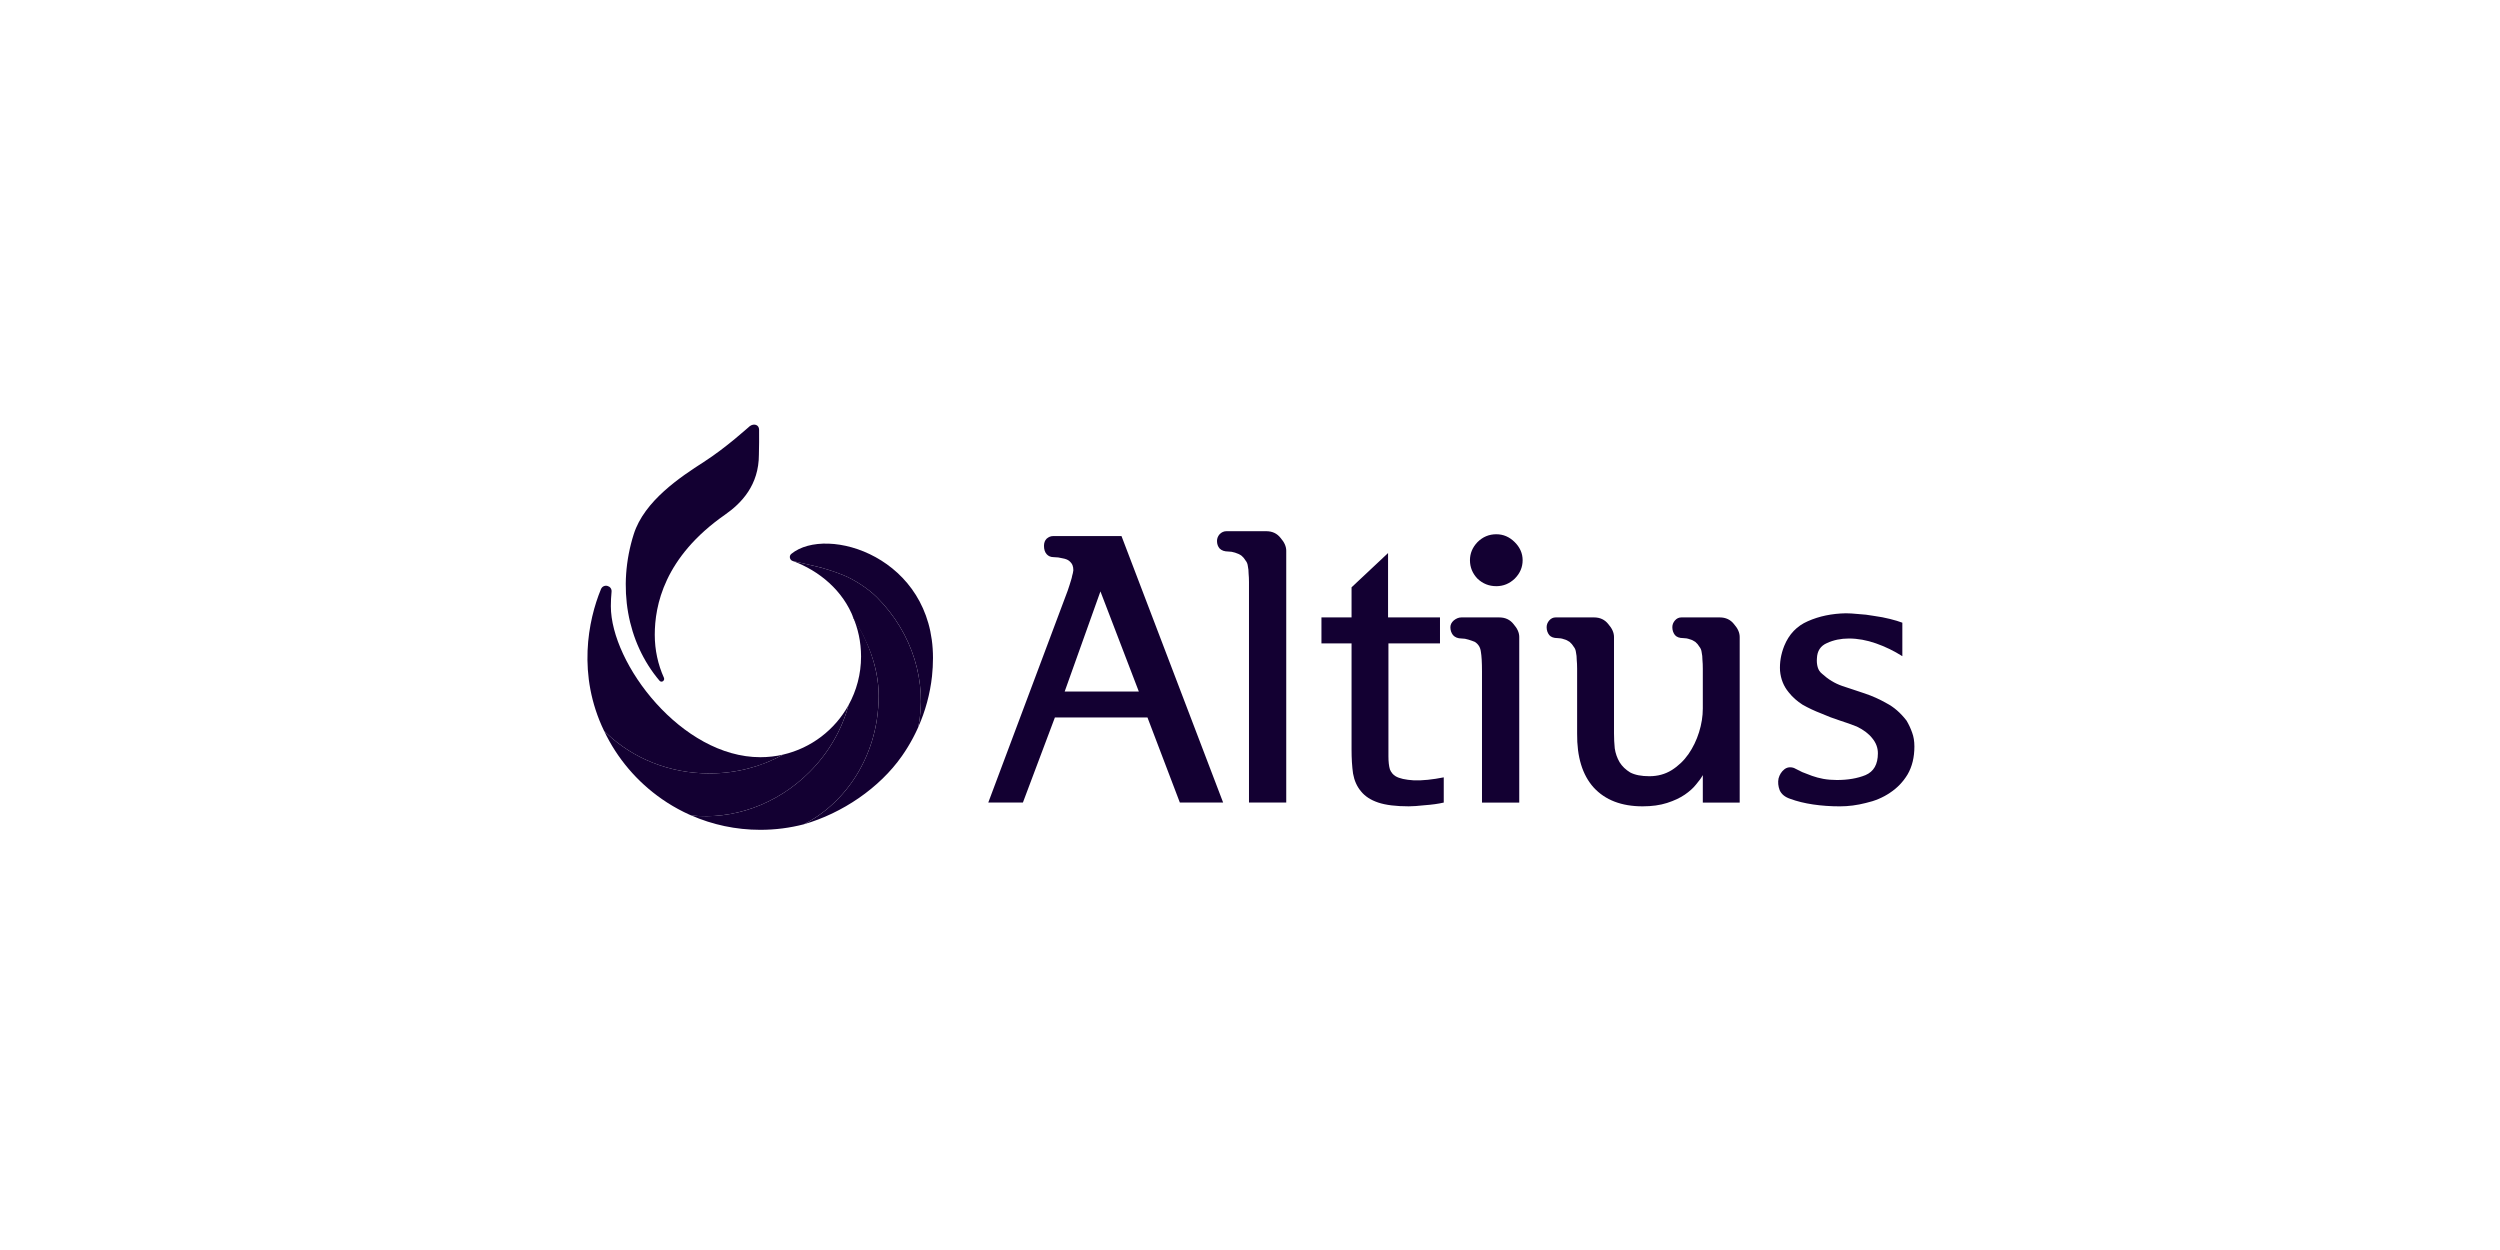 <svg width="256" height="128" viewBox="0 0 256 128" fill="none" xmlns="http://www.w3.org/2000/svg">
<path d="M74.238 52.707C75.938 51.521 77.711 49.673 77.711 46.549C77.742 45.678 77.731 44.852 77.731 44.006C77.731 43.486 77.201 43.332 76.785 43.633C76.659 43.724 74.425 45.791 72.065 47.308C69.705 48.825 65.98 51.278 64.896 54.699C63.186 60.093 64.198 65.77 67.534 69.705C67.742 69.95 68.117 69.693 67.984 69.397C67.383 68.063 67.048 66.574 67.048 65.003C67.048 62.018 68.004 57.055 74.238 52.707Z" fill="#130032"/>
<path d="M77.859 77.537C69.788 77.537 62.55 67.949 62.551 62.073C62.551 61.576 62.576 61.085 62.624 60.601C62.689 59.954 61.786 59.731 61.538 60.331C60.226 63.508 59.091 69.112 61.858 74.845L61.86 74.846C61.956 74.942 62.054 75.037 62.153 75.13C64.805 77.636 68.524 79.2 72.648 79.201C75.416 79.201 77.997 78.492 80.198 77.27C79.447 77.445 78.664 77.537 77.859 77.537Z" fill="#130032"/>
<path d="M80.198 77.269C77.997 78.49 75.416 79.199 72.648 79.199C68.523 79.198 64.805 77.634 62.153 75.128C62.053 75.035 61.955 74.94 61.859 74.844C63.188 77.652 65.235 80.053 67.763 81.812L67.828 81.857C67.978 81.96 68.13 82.062 68.283 82.161L68.318 82.184C68.478 82.287 68.64 82.386 68.804 82.484C68.841 82.506 68.879 82.529 68.917 82.551C69.076 82.644 69.237 82.736 69.4 82.824C69.437 82.844 69.474 82.864 69.511 82.884C69.66 82.964 69.811 83.042 69.963 83.118C69.99 83.132 70.016 83.145 70.043 83.159C70.208 83.24 70.374 83.318 70.541 83.394C70.59 83.416 70.639 83.438 70.688 83.46C70.719 83.473 70.749 83.488 70.78 83.501L70.787 83.502C74.97 83.956 79.489 82.46 82.89 79.061C84.887 77.061 86.219 74.678 86.891 72.203C85.498 74.724 83.08 76.6 80.198 77.269Z" fill="#130032"/>
<path d="M87.29 63.039C87.857 64.317 88.173 65.732 88.173 67.22C88.173 69.027 87.708 70.725 86.892 72.202C86.22 74.677 84.888 77.06 82.89 79.059C79.489 82.459 74.971 83.955 70.787 83.501C72.952 84.447 75.343 84.974 77.857 84.974C79.394 84.974 80.885 84.778 82.307 84.409C82.307 84.409 82.456 84.33 82.567 84.27C82.612 84.246 82.656 84.222 82.701 84.198C82.728 84.183 82.754 84.168 82.781 84.153C82.822 84.13 82.863 84.106 82.904 84.083C82.93 84.067 82.957 84.052 82.983 84.037C83.024 84.013 83.064 83.989 83.105 83.965C83.132 83.949 83.158 83.932 83.185 83.916C83.224 83.892 83.264 83.867 83.303 83.843C83.33 83.826 83.357 83.809 83.383 83.792C83.422 83.767 83.461 83.742 83.5 83.717C83.527 83.7 83.553 83.682 83.58 83.665C83.618 83.639 83.656 83.614 83.695 83.588C83.721 83.57 83.748 83.552 83.774 83.534C83.812 83.508 83.849 83.482 83.887 83.455C83.913 83.437 83.94 83.418 83.966 83.399C84.003 83.373 84.04 83.346 84.077 83.319C84.103 83.3 84.129 83.281 84.156 83.261C84.192 83.234 84.228 83.207 84.265 83.18C84.291 83.16 84.317 83.14 84.343 83.12C84.379 83.092 84.415 83.064 84.45 83.036C84.476 83.016 84.502 82.996 84.527 82.975C84.563 82.947 84.598 82.918 84.633 82.89C84.659 82.869 84.684 82.848 84.71 82.827C84.745 82.798 84.779 82.769 84.814 82.74C84.839 82.719 84.865 82.697 84.89 82.675C84.924 82.646 84.958 82.617 84.992 82.587C85.017 82.565 85.042 82.543 85.067 82.521C85.101 82.491 85.135 82.461 85.168 82.43C85.193 82.408 85.217 82.386 85.242 82.363C85.275 82.332 85.308 82.302 85.341 82.271C85.366 82.248 85.39 82.225 85.414 82.202C85.447 82.171 85.48 82.139 85.513 82.108C85.536 82.085 85.56 82.061 85.584 82.038C85.616 82.006 85.648 81.974 85.681 81.942C85.704 81.918 85.728 81.894 85.751 81.871C85.783 81.838 85.815 81.805 85.846 81.773C85.869 81.749 85.892 81.725 85.915 81.7C85.947 81.667 85.978 81.634 86.009 81.6C86.032 81.576 86.055 81.551 86.077 81.527C86.108 81.493 86.139 81.459 86.17 81.425C86.192 81.4 86.214 81.376 86.236 81.351C86.267 81.316 86.297 81.281 86.328 81.247C86.349 81.222 86.371 81.197 86.392 81.171C86.422 81.136 86.452 81.101 86.482 81.066C86.504 81.04 86.525 81.015 86.546 80.989C86.576 80.953 86.605 80.917 86.634 80.881C86.655 80.856 86.676 80.83 86.696 80.804C86.726 80.768 86.755 80.731 86.784 80.694C86.804 80.668 86.824 80.643 86.844 80.617C86.873 80.579 86.902 80.542 86.93 80.504C86.95 80.478 86.969 80.452 86.989 80.426C87.017 80.388 87.046 80.35 87.074 80.311C87.093 80.285 87.112 80.259 87.131 80.233C87.159 80.194 87.187 80.155 87.214 80.116C87.233 80.09 87.251 80.063 87.27 80.037C87.297 79.997 87.325 79.957 87.352 79.918C87.37 79.891 87.388 79.865 87.406 79.838C87.433 79.798 87.46 79.757 87.486 79.717C87.504 79.69 87.521 79.663 87.539 79.636C87.565 79.596 87.591 79.555 87.618 79.513C87.635 79.487 87.651 79.46 87.668 79.433C87.695 79.391 87.72 79.349 87.746 79.307C87.763 79.28 87.779 79.253 87.795 79.227C87.821 79.184 87.846 79.141 87.871 79.098C87.887 79.071 87.903 79.044 87.918 79.018C87.944 78.974 87.969 78.93 87.994 78.886C88.009 78.86 88.024 78.833 88.039 78.807C88.063 78.762 88.088 78.717 88.113 78.672C88.127 78.646 88.141 78.619 88.156 78.593C88.18 78.547 88.204 78.502 88.228 78.456C88.242 78.43 88.256 78.403 88.269 78.376C88.293 78.33 88.317 78.284 88.341 78.237C88.354 78.211 88.367 78.184 88.38 78.158C88.403 78.111 88.427 78.063 88.45 78.015C88.462 77.99 88.475 77.964 88.487 77.937C88.51 77.889 88.533 77.841 88.555 77.792C88.567 77.766 88.579 77.74 88.591 77.714C88.613 77.665 88.635 77.615 88.657 77.566C88.669 77.54 88.68 77.515 88.691 77.49C88.713 77.439 88.735 77.388 88.756 77.337C88.767 77.312 88.777 77.287 88.788 77.262C88.809 77.21 88.831 77.158 88.852 77.106C88.862 77.082 88.871 77.057 88.881 77.032C88.902 76.979 88.923 76.926 88.943 76.873C88.953 76.849 88.962 76.825 88.971 76.801C88.992 76.746 89.012 76.692 89.032 76.637C89.04 76.614 89.049 76.591 89.057 76.567C89.077 76.511 89.097 76.455 89.116 76.399C89.124 76.377 89.132 76.354 89.14 76.332C89.159 76.275 89.178 76.217 89.197 76.159C89.205 76.138 89.212 76.116 89.219 76.094C89.238 76.035 89.256 75.977 89.275 75.917C89.281 75.896 89.288 75.876 89.294 75.855C89.312 75.794 89.331 75.734 89.348 75.673C89.354 75.653 89.36 75.633 89.366 75.613C89.384 75.551 89.401 75.488 89.418 75.426C89.423 75.407 89.428 75.388 89.433 75.37C89.451 75.306 89.468 75.241 89.484 75.177C89.489 75.159 89.493 75.142 89.498 75.125C89.514 75.058 89.531 74.992 89.546 74.925C89.55 74.909 89.554 74.894 89.558 74.878C89.574 74.809 89.59 74.74 89.605 74.671C89.608 74.657 89.611 74.643 89.614 74.629C89.63 74.558 89.645 74.486 89.659 74.415L89.666 74.379C89.681 74.304 89.696 74.23 89.71 74.155C89.711 74.145 89.713 74.136 89.715 74.127C89.729 74.049 89.743 73.972 89.756 73.894L89.76 73.873C89.773 73.791 89.786 73.709 89.799 73.626L89.8 73.618C89.916 72.846 89.976 72.053 89.976 71.245C89.976 68.22 88.742 65.361 87.29 63.039Z" fill="#130032"/>
<path d="M94.035 74.442C94.946 69.941 93.509 64.875 89.784 61.149C89.779 61.145 89.775 61.141 89.77 61.137C88.884 60.254 87.434 59.322 86.334 58.884C84.206 58.037 82.905 57.865 81.205 57.453C81.193 57.45 81.182 57.446 81.17 57.442L81.168 57.441C83.893 58.445 86.341 60.474 87.419 63.346C88.827 65.631 89.976 68.288 89.976 71.245C89.976 72.054 89.915 72.847 89.799 73.619L89.798 73.627C89.786 73.71 89.773 73.792 89.759 73.874L89.755 73.894C89.742 73.972 89.729 74.05 89.715 74.127C89.713 74.137 89.711 74.146 89.709 74.156C89.695 74.23 89.681 74.305 89.666 74.379C89.664 74.391 89.661 74.403 89.659 74.415C89.644 74.487 89.629 74.558 89.614 74.63C89.611 74.644 89.607 74.657 89.604 74.671C89.589 74.74 89.573 74.809 89.557 74.878C89.554 74.894 89.55 74.91 89.546 74.926C89.53 74.993 89.514 75.059 89.497 75.125C89.493 75.143 89.488 75.16 89.484 75.177C89.467 75.242 89.45 75.306 89.433 75.371C89.428 75.389 89.423 75.408 89.418 75.426C89.401 75.489 89.383 75.551 89.365 75.614C89.359 75.634 89.354 75.654 89.348 75.674C89.33 75.735 89.312 75.795 89.294 75.855C89.287 75.876 89.281 75.897 89.274 75.918C89.256 75.977 89.237 76.036 89.218 76.095C89.211 76.117 89.204 76.138 89.197 76.16C89.178 76.218 89.159 76.275 89.139 76.332C89.132 76.355 89.124 76.377 89.116 76.4C89.097 76.456 89.077 76.512 89.057 76.568C89.048 76.591 89.04 76.615 89.031 76.638C89.011 76.692 88.991 76.747 88.971 76.802C88.961 76.826 88.952 76.85 88.943 76.874C88.922 76.927 88.902 76.98 88.881 77.033C88.871 77.058 88.861 77.082 88.851 77.107C88.83 77.159 88.809 77.211 88.787 77.263C88.777 77.288 88.766 77.312 88.756 77.337C88.734 77.388 88.713 77.439 88.691 77.49C88.679 77.516 88.668 77.541 88.657 77.566C88.635 77.616 88.613 77.665 88.59 77.715C88.579 77.741 88.567 77.767 88.555 77.793C88.532 77.841 88.509 77.89 88.487 77.938C88.474 77.964 88.462 77.99 88.449 78.016C88.426 78.064 88.403 78.112 88.379 78.159C88.366 78.185 88.353 78.211 88.34 78.238C88.317 78.284 88.293 78.331 88.269 78.377C88.255 78.404 88.241 78.43 88.228 78.457C88.204 78.502 88.18 78.548 88.155 78.593C88.141 78.62 88.126 78.646 88.112 78.673C88.088 78.718 88.063 78.763 88.038 78.807C88.023 78.834 88.008 78.86 87.993 78.887C87.968 78.931 87.943 78.975 87.918 79.018C87.902 79.045 87.887 79.072 87.871 79.098C87.846 79.141 87.82 79.184 87.794 79.227C87.778 79.254 87.762 79.281 87.746 79.307C87.72 79.349 87.694 79.392 87.668 79.433C87.651 79.46 87.634 79.487 87.617 79.514C87.591 79.555 87.565 79.596 87.538 79.637C87.521 79.664 87.503 79.691 87.486 79.718C87.459 79.758 87.432 79.798 87.405 79.839C87.387 79.865 87.369 79.892 87.351 79.918C87.324 79.958 87.297 79.998 87.269 80.037C87.251 80.064 87.232 80.09 87.214 80.117C87.186 80.156 87.158 80.195 87.13 80.233C87.111 80.26 87.092 80.286 87.073 80.312C87.045 80.35 87.017 80.389 86.988 80.427C86.969 80.453 86.949 80.479 86.93 80.505C86.901 80.542 86.873 80.58 86.844 80.617C86.824 80.643 86.803 80.669 86.783 80.695C86.754 80.732 86.725 80.768 86.696 80.805C86.675 80.831 86.655 80.856 86.634 80.882C86.605 80.918 86.575 80.954 86.546 80.99C86.524 81.015 86.503 81.041 86.482 81.066C86.452 81.102 86.422 81.137 86.392 81.172C86.37 81.197 86.349 81.222 86.327 81.247C86.297 81.282 86.266 81.317 86.236 81.351C86.213 81.376 86.191 81.401 86.169 81.426C86.138 81.46 86.108 81.494 86.077 81.528C86.054 81.552 86.032 81.576 86.009 81.601C85.978 81.635 85.946 81.668 85.915 81.701C85.892 81.725 85.869 81.749 85.846 81.773C85.814 81.806 85.782 81.839 85.75 81.871C85.727 81.895 85.704 81.919 85.68 81.942C85.648 81.975 85.616 82.007 85.583 82.039C85.56 82.062 85.536 82.085 85.512 82.108C85.479 82.14 85.447 82.171 85.414 82.203C85.389 82.226 85.365 82.249 85.341 82.271C85.308 82.302 85.275 82.333 85.241 82.364C85.217 82.386 85.192 82.409 85.168 82.431C85.134 82.461 85.1 82.492 85.067 82.522C85.042 82.544 85.017 82.566 84.992 82.587C84.958 82.617 84.924 82.647 84.889 82.676C84.864 82.698 84.839 82.719 84.813 82.741C84.779 82.77 84.744 82.799 84.71 82.827C84.684 82.849 84.658 82.87 84.633 82.891C84.597 82.919 84.562 82.948 84.527 82.976C84.501 82.996 84.475 83.017 84.45 83.037C84.414 83.065 84.378 83.093 84.342 83.12C84.316 83.141 84.29 83.16 84.264 83.18C84.228 83.207 84.192 83.235 84.155 83.262C84.129 83.281 84.103 83.301 84.076 83.32C84.04 83.347 84.002 83.373 83.965 83.4C83.939 83.419 83.913 83.437 83.886 83.456C83.849 83.482 83.811 83.508 83.773 83.534C83.747 83.553 83.721 83.571 83.694 83.589C83.656 83.614 83.618 83.64 83.579 83.665C83.553 83.683 83.526 83.701 83.499 83.718C83.461 83.743 83.422 83.768 83.383 83.793C83.356 83.81 83.33 83.827 83.303 83.844C83.264 83.868 83.224 83.892 83.184 83.917C83.158 83.933 83.131 83.949 83.104 83.965C83.064 83.99 83.023 84.013 82.983 84.037C82.957 84.053 82.93 84.068 82.904 84.084C82.863 84.107 82.821 84.13 82.78 84.153C82.754 84.168 82.727 84.183 82.701 84.198C82.693 84.203 82.685 84.207 82.677 84.212C82.659 84.221 82.617 84.244 82.566 84.271C82.548 84.281 82.529 84.291 82.511 84.301C82.443 84.337 82.376 84.374 82.307 84.409C86.244 83.278 90.06 80.695 92.354 77.421L92.362 77.41C92.461 77.268 92.558 77.125 92.653 76.98C92.671 76.952 92.689 76.924 92.707 76.896C92.782 76.78 92.856 76.664 92.929 76.546C92.96 76.495 92.99 76.444 93.021 76.393C93.079 76.297 93.136 76.2 93.192 76.103C93.226 76.044 93.258 75.986 93.291 75.927C93.343 75.835 93.394 75.743 93.444 75.65C93.477 75.588 93.51 75.527 93.542 75.465C93.59 75.373 93.638 75.28 93.684 75.187C93.716 75.124 93.747 75.062 93.777 74.999C93.823 74.903 93.869 74.807 93.914 74.71C93.942 74.65 93.97 74.589 93.997 74.528C94.009 74.502 94.022 74.476 94.034 74.45L94.035 74.442Z" fill="#130032"/>
<path d="M95.538 67.372C95.538 57.043 84.693 53.73 81.031 56.717C80.762 56.937 80.867 57.373 81.205 57.455C82.905 57.867 84.206 58.039 86.334 58.886C87.439 59.326 88.898 60.265 89.784 61.151C93.509 64.876 94.946 69.942 94.035 74.443C94.753 72.823 95.236 71.077 95.438 69.245C95.503 68.63 95.538 68.005 95.538 67.372Z" fill="#130032"/>
<path d="M194.8 63.764V67.194C193.953 66.654 193.054 66.218 192.103 65.884C191.153 65.55 190.227 65.383 189.328 65.383C188.507 65.383 187.761 65.537 187.094 65.845C186.425 66.128 186.079 66.654 186.052 67.425C186.027 67.734 186.052 68.029 186.13 68.312C186.207 68.594 186.361 68.825 186.593 69.005C187.209 69.57 187.89 69.982 188.635 70.239C189.406 70.495 190.176 70.752 190.947 71.009C191.718 71.266 192.463 71.6 193.183 72.011C193.927 72.397 194.608 72.987 195.225 73.784C195.455 74.169 195.649 74.58 195.802 75.017C195.956 75.428 196.034 75.903 196.034 76.443C196.034 77.548 195.802 78.498 195.341 79.295C194.878 80.066 194.274 80.695 193.529 81.183C192.81 81.671 191.987 82.018 191.063 82.224C190.164 82.455 189.277 82.57 188.404 82.57C187.453 82.57 186.541 82.506 185.667 82.378C184.794 82.249 184.01 82.057 183.317 81.8C182.777 81.62 182.418 81.324 182.237 80.913C182.083 80.502 182.045 80.104 182.122 79.719C182.224 79.333 182.418 79.025 182.7 78.794C182.982 78.562 183.317 78.511 183.702 78.64C183.959 78.768 184.241 78.909 184.55 79.064C184.858 79.192 185.192 79.32 185.552 79.449C185.911 79.577 186.296 79.68 186.708 79.757C187.145 79.834 187.607 79.873 188.096 79.873C189.225 79.873 190.202 79.706 191.024 79.372C191.872 79.012 192.296 78.267 192.296 77.137C192.296 76.572 192.103 76.058 191.718 75.595C191.358 75.133 190.831 74.734 190.138 74.4C189.624 74.195 189.046 73.989 188.404 73.784C187.761 73.578 187.119 73.334 186.477 73.052C185.809 72.795 185.18 72.499 184.588 72.165C184.024 71.806 183.548 71.382 183.163 70.894C182.649 70.277 182.353 69.545 182.276 68.697C182.224 67.849 182.366 67.001 182.7 66.153C183.188 64.946 183.997 64.098 185.128 63.61C186.284 63.096 187.582 62.827 189.02 62.801C189.354 62.801 189.778 62.827 190.292 62.878C190.806 62.904 191.345 62.968 191.911 63.071C192.476 63.148 193.015 63.25 193.529 63.379C194.042 63.507 194.467 63.636 194.8 63.764Z" fill="#130032"/>
<path d="M178.145 65.227V82.183H174.368V79.37C174.214 79.652 173.983 79.974 173.675 80.333C173.391 80.693 173.006 81.04 172.519 81.374C172.031 81.708 171.427 81.99 170.707 82.222C169.988 82.453 169.153 82.569 168.203 82.569C166.045 82.569 164.374 81.926 163.192 80.641C162.036 79.357 161.471 77.507 161.497 75.092V68.464C161.497 68.13 161.484 67.834 161.458 67.577C161.458 67.295 161.432 67.038 161.381 66.807C161.355 66.575 161.278 66.383 161.15 66.229C161.047 66.049 160.906 65.882 160.726 65.728C160.546 65.599 160.353 65.509 160.148 65.458C159.942 65.381 159.724 65.342 159.493 65.342C159.107 65.342 158.825 65.24 158.645 65.034C158.465 64.803 158.375 64.533 158.375 64.225C158.375 63.968 158.465 63.736 158.645 63.531C158.825 63.325 159.043 63.223 159.3 63.223H163.231C163.847 63.223 164.336 63.454 164.695 63.916C165.081 64.353 165.274 64.79 165.274 65.227V75.092C165.274 75.606 165.299 76.12 165.35 76.634C165.428 77.147 165.594 77.623 165.851 78.06C166.108 78.471 166.468 78.817 166.931 79.1C167.418 79.357 168.074 79.485 168.896 79.485C169.744 79.485 170.502 79.28 171.17 78.869C171.863 78.432 172.441 77.88 172.904 77.212C173.366 76.544 173.726 75.799 173.983 74.977C174.24 74.154 174.368 73.345 174.368 72.549V68.464C174.368 68.13 174.355 67.834 174.33 67.577C174.33 67.295 174.304 67.038 174.252 66.807C174.227 66.575 174.149 66.383 174.021 66.229C173.919 66.049 173.777 65.882 173.597 65.728C173.418 65.599 173.225 65.509 173.02 65.458C172.814 65.381 172.595 65.342 172.364 65.342C171.979 65.342 171.696 65.24 171.517 65.034C171.336 64.803 171.247 64.533 171.247 64.225C171.247 63.968 171.336 63.736 171.517 63.531C171.696 63.325 171.915 63.223 172.172 63.223H176.103C176.719 63.223 177.207 63.454 177.566 63.916C177.952 64.353 178.145 64.79 178.145 65.227Z" fill="#130032"/>
<path d="M155.571 82.184H151.756V68.735C151.756 67.835 151.717 67.167 151.64 66.731C151.589 66.294 151.383 65.96 151.023 65.729C150.844 65.652 150.625 65.575 150.368 65.498C150.137 65.42 149.906 65.382 149.675 65.382C149.289 65.382 148.994 65.266 148.788 65.035C148.608 64.804 148.519 64.534 148.519 64.226C148.519 63.969 148.634 63.737 148.865 63.532C149.122 63.327 149.379 63.224 149.636 63.224H153.528C154.145 63.224 154.633 63.455 154.993 63.917C155.378 64.354 155.571 64.791 155.571 65.228V82.184ZM150.523 57.366C150.523 56.672 150.779 56.056 151.293 55.516C151.833 54.977 152.475 54.707 153.22 54.707C153.94 54.707 154.569 54.977 155.108 55.516C155.648 56.056 155.918 56.672 155.918 57.366C155.918 58.085 155.648 58.715 155.108 59.254C154.569 59.768 153.94 60.025 153.22 60.025C152.475 60.025 151.833 59.768 151.293 59.254C150.779 58.715 150.523 58.085 150.523 57.366Z" fill="#130032"/>
<path d="M147.84 79.601V82.183C147.275 82.311 146.633 82.401 145.913 82.453C145.194 82.53 144.642 82.568 144.256 82.568C142.946 82.568 141.906 82.44 141.135 82.183C140.364 81.926 139.773 81.541 139.362 81.027C138.951 80.539 138.681 79.935 138.553 79.216C138.45 78.496 138.399 77.674 138.399 76.749V65.882H135.316V63.223H138.399V60.14L142.137 56.633V63.223H147.455V65.882H142.175V77.443C142.175 78.008 142.227 78.458 142.329 78.792C142.458 79.1 142.651 79.331 142.908 79.486C143.293 79.717 143.922 79.858 144.796 79.909C145.669 79.935 146.684 79.832 147.84 79.601Z" fill="#130032"/>
<path d="M131.711 56.398V82.18H127.896V59.597C127.896 59.289 127.883 59.006 127.858 58.749C127.858 58.467 127.832 58.21 127.781 57.978C127.755 57.747 127.678 57.555 127.549 57.401C127.447 57.221 127.305 57.054 127.126 56.899C126.946 56.771 126.727 56.668 126.47 56.591C126.239 56.514 126.008 56.476 125.777 56.476C125.391 56.476 125.096 56.373 124.89 56.167C124.711 55.962 124.621 55.705 124.621 55.397C124.621 55.14 124.711 54.908 124.89 54.703C125.096 54.497 125.327 54.395 125.584 54.395H129.669C130.286 54.395 130.774 54.626 131.133 55.088C131.519 55.525 131.711 55.962 131.711 56.398Z" fill="#130032"/>
<path d="M101.2 82.179L109.332 60.483C109.409 60.251 109.473 60.059 109.524 59.904C109.576 59.724 109.627 59.558 109.678 59.403C109.73 59.249 109.768 59.095 109.794 58.941C109.845 58.787 109.884 58.607 109.91 58.401C109.91 58.196 109.884 58.029 109.833 57.901C109.781 57.746 109.666 57.592 109.486 57.438C109.332 57.309 109.1 57.22 108.792 57.168C108.509 57.091 108.214 57.053 107.906 57.053C107.597 57.053 107.353 56.95 107.173 56.744C106.994 56.539 106.904 56.256 106.904 55.897C106.904 55.588 106.994 55.344 107.173 55.164C107.379 54.984 107.597 54.895 107.829 54.895H114.842L125.248 82.179H120.816L117.501 73.469H108.021L104.746 82.179H101.2ZM112.684 60.559L109.023 70.811H116.615L112.684 60.559Z" fill="#130032"/>
</svg>
